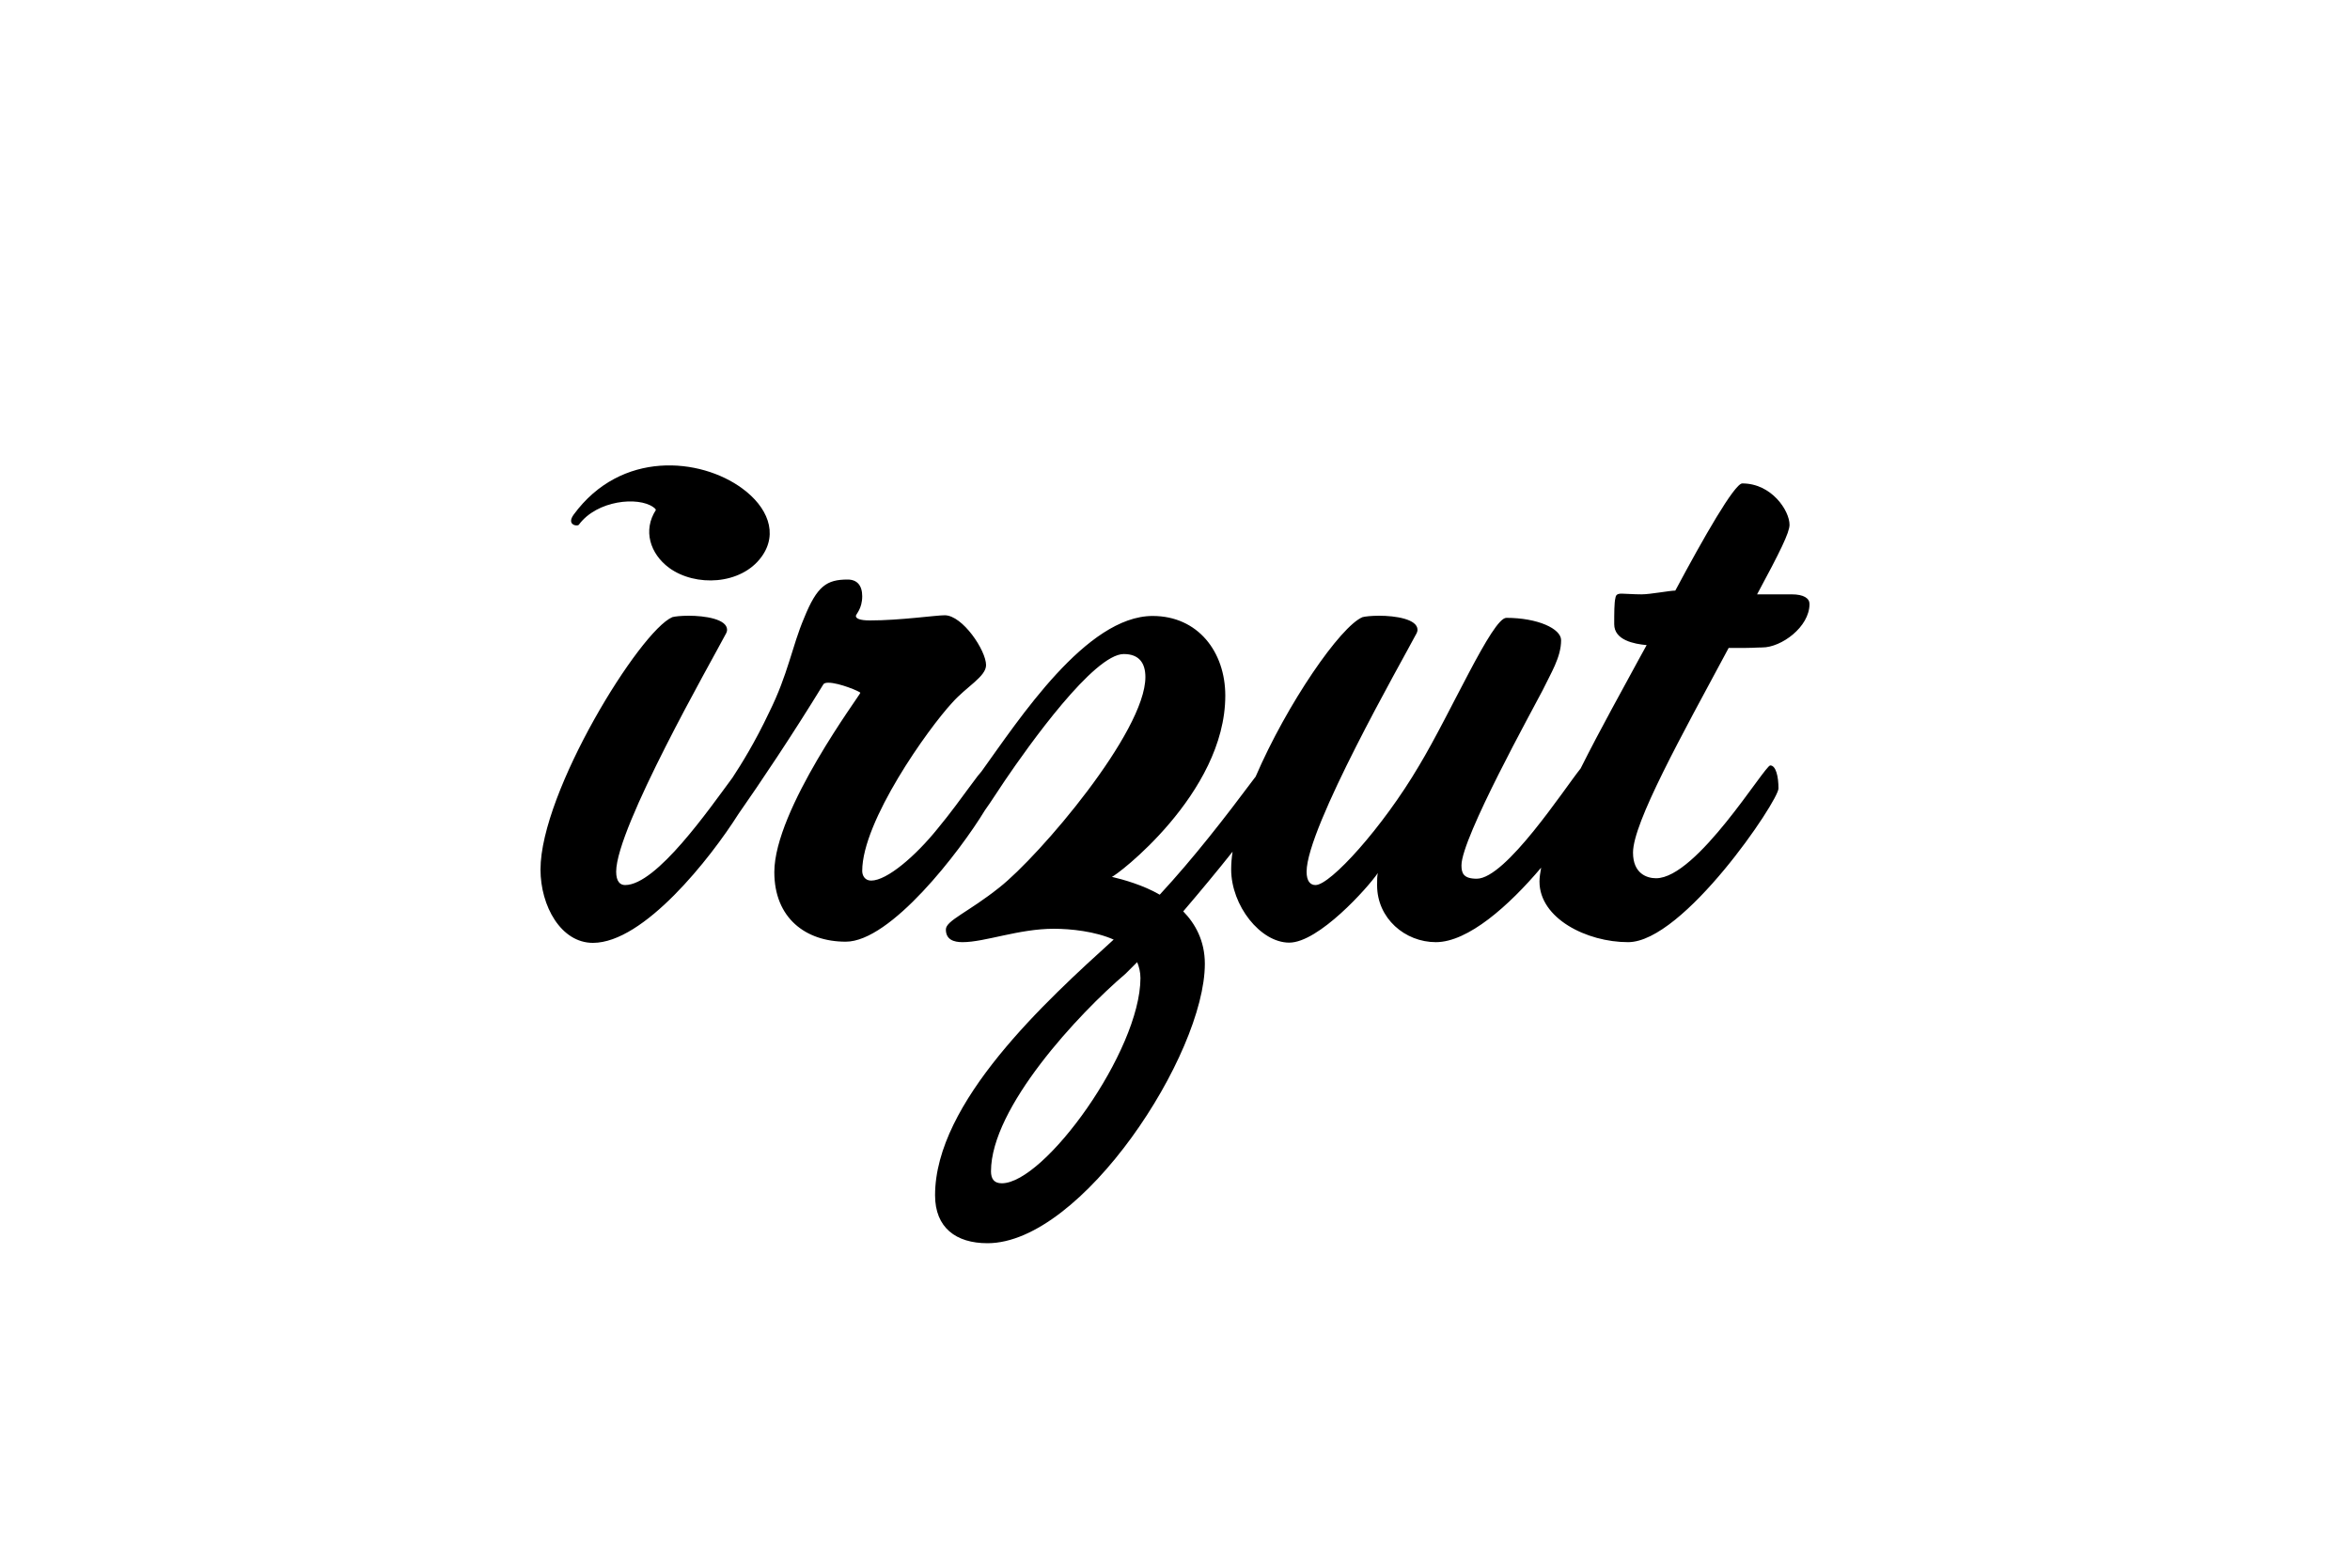 <?xml version="1.0" encoding="utf-8"?>
<!-- Generator: Adobe Illustrator 27.1.1, SVG Export Plug-In . SVG Version: 6.00 Build 0)  -->
<svg version="1.1" id="Calque_1" xmlns="http://www.w3.org/2000/svg" xmlns:xlink="http://www.w3.org/1999/xlink" x="0px" y="0px"
	 viewBox="0 0 1000 667" style="enable-background:new 0 0 1000 667;" xml:space="preserve">
<g>
	<path d="M749.9,275.5c8.1,0,20.1-8.7,20.1-18.5c0-2.4-2.4-4.1-7.6-4.1h-14.7c9.8-18.2,13.8-26.3,13.8-29.6c0-6-7.6-17.6-20.1-17.6
		c-3.3,0-16.6,23.3-28.5,45.6c-2.4,0-10.6,1.6-14.4,1.6c-3.3,0-7.1-0.3-8.4-0.3c-1.9,0-2.5,0.5-2.7,1.9c-0.5,1.9-0.5,6.5-0.5,11.1
		c0,6.8,8.4,8.4,13.8,8.9l-3.3,6c-6.4,11.9-16.2,29.3-24.8,46.5c-6.8,8.4-31.8,46.9-44.2,46.9c-5.7,0-6.5-2.4-6.5-5.7
		c0-11.7,30.7-67,34.5-74.4c3.5-7.3,7.9-14.1,7.9-21.4c0-4.9-10-9.5-23.3-9.5c-6,0-23.6,40.4-37.2,63c-15.5,26.3-37.7,50.7-44,50.7
		c-2.2,0-3.8-1.6-3.8-5.7c0-18.7,40.7-89.8,46.4-100.7c0.5-0.8,0.8-1.6,0.8-2.2c0-4.6-9.5-6-16.3-6c-3.3,0-6,0.3-7.1,0.6
		c-9.4,3.9-32.1,36.8-45.5,67.9c-0.1,0.1-0.3,0.4-0.4,0.5c-12.8,17.1-25.8,33.9-40.4,49.7c-7-4.1-15.7-6.5-20.4-7.6
		c1.4,0,48.3-35.3,48.3-77.1c0-18.7-11.7-33.9-30.9-33.9c-28.2,0-56.8,43.9-72.8,66.1c-1,1.1-2.3,2.8-3.9,5
		c-0.3,0.4-0.6,0.8-0.9,1.2c-3.7,5-8.6,11.8-14,18.3c-9.2,11.4-21.4,22-28.2,22c-2.7,0-3.8-2.2-3.8-4.1c0-21.2,28-60.5,38.3-71.6
		c6-6.8,14.4-11.1,14.4-16c0-6.2-10-21.2-17.6-21.2c-3.8,0-19,2.2-31.8,2.2c-4.3,0-6-0.8-6-1.9c0-0.8,2.7-3,2.7-8.4
		c0-4.6-2.2-7.1-6.2-7.1c-8.9,0-13,2.7-18.5,16.3c-5.2,12.2-6.8,23.9-14.9,40.2c-6,12.7-11.8,22-15.6,27.8
		c-9.8,13.2-32.3,45.7-45.7,45.7c-2.2,0-3.8-1.6-3.8-5.7c0-18.7,40.7-89.8,46.4-100.7c0.5-0.8,0.8-1.6,0.8-2.2c0-4.6-9.5-6-16.3-6
		c-3.3,0-6,0.3-7,0.6C272.3,268.5,230,336.9,230,370c0,15.5,8.7,31.2,22.3,31.2c21.7,0,50-36,61.9-54.8c0,0,0,0,0,0
		c9.5-13.6,22.8-33.4,36.1-55.1c0.3-0.6,1.1-0.8,2.2-0.8c4.6,0,13.6,3.8,13.6,4.3c0,0.8-36.6,49.7-36.6,76.3
		c0,19.5,13.3,29.6,30.4,29.6c19.1,0,48.5-38.3,59.2-55.9c2.8-3.9,5.6-8.4,8.4-12.5c10.3-15.2,38-54,50.7-54c6.5,0,9.2,3.8,9.2,9.8
		c0,23.3-45,76-62.1,89.5c-13.3,10.6-22.8,14.1-22.8,17.9c0,4.3,3.3,5.4,7.1,5.4c9.5,0,23.9-5.7,38.8-5.7c7.3,0,17.6,1.1,25.5,4.6
		c-28.8,26.1-76,69.2-76,108.8c0,13.8,8.9,20.4,22.3,20.4c40.2,0,92.5-80.3,92.5-118.9c0-9.8-4.1-17.1-9.2-22.3
		c7-8.2,14.5-17.2,21-25.4c-0.4,2.6-0.6,5.1-0.6,7.5c0,15.5,12.5,31.2,24.7,31.2c12.5,0,33.4-23.3,37.7-29.6
		c-0.3,1.6-0.3,2.4-0.3,5.2c0,14.1,11.9,24.2,25,24.2c13.7,0,31.1-15.5,44.8-31.7c-0.4,2.2-0.7,4.2-0.7,5.9
		c0,15.7,20.1,25.8,37.7,25.8c23.6,0,64-60.2,64-65.4c0-5.1-1.1-9.8-3.5-9.8s-31.2,48-48.6,48c-3.8,0-9.8-1.9-9.8-10.9
		c0-12.7,20.6-49.7,40.7-87.1C747.2,275.8,746.4,275.5,749.9,275.5z M426.3,503.5c-3.3,0-4.6-1.9-4.6-5.1c0-27.1,37.2-67,57.3-84.1
		c1.1-1.1,2.7-2.7,4.9-4.9c0.8,1.9,1.4,4.3,1.4,6.8C485.2,447.3,444.5,503.5,426.3,503.5z"/>
	<path d="M246.3,223.3c7.7-10.5,25.3-12.1,31.7-7.5c0.4,0.3,0.9,0.6,1.1,1.2c-5.6,8.6-2.5,18.6,5.6,24.6c11.2,8.2,30.6,7.3,39.3-4.6
		c7.4-10.1,2.5-21.4-8.2-29.2c-17.7-13-51.5-16.4-71.7,11.2c-1.6,2.2-1.2,3.5-0.3,4.1C244.6,223.7,245.9,223.7,246.3,223.3z"/>
</g>
</svg>
